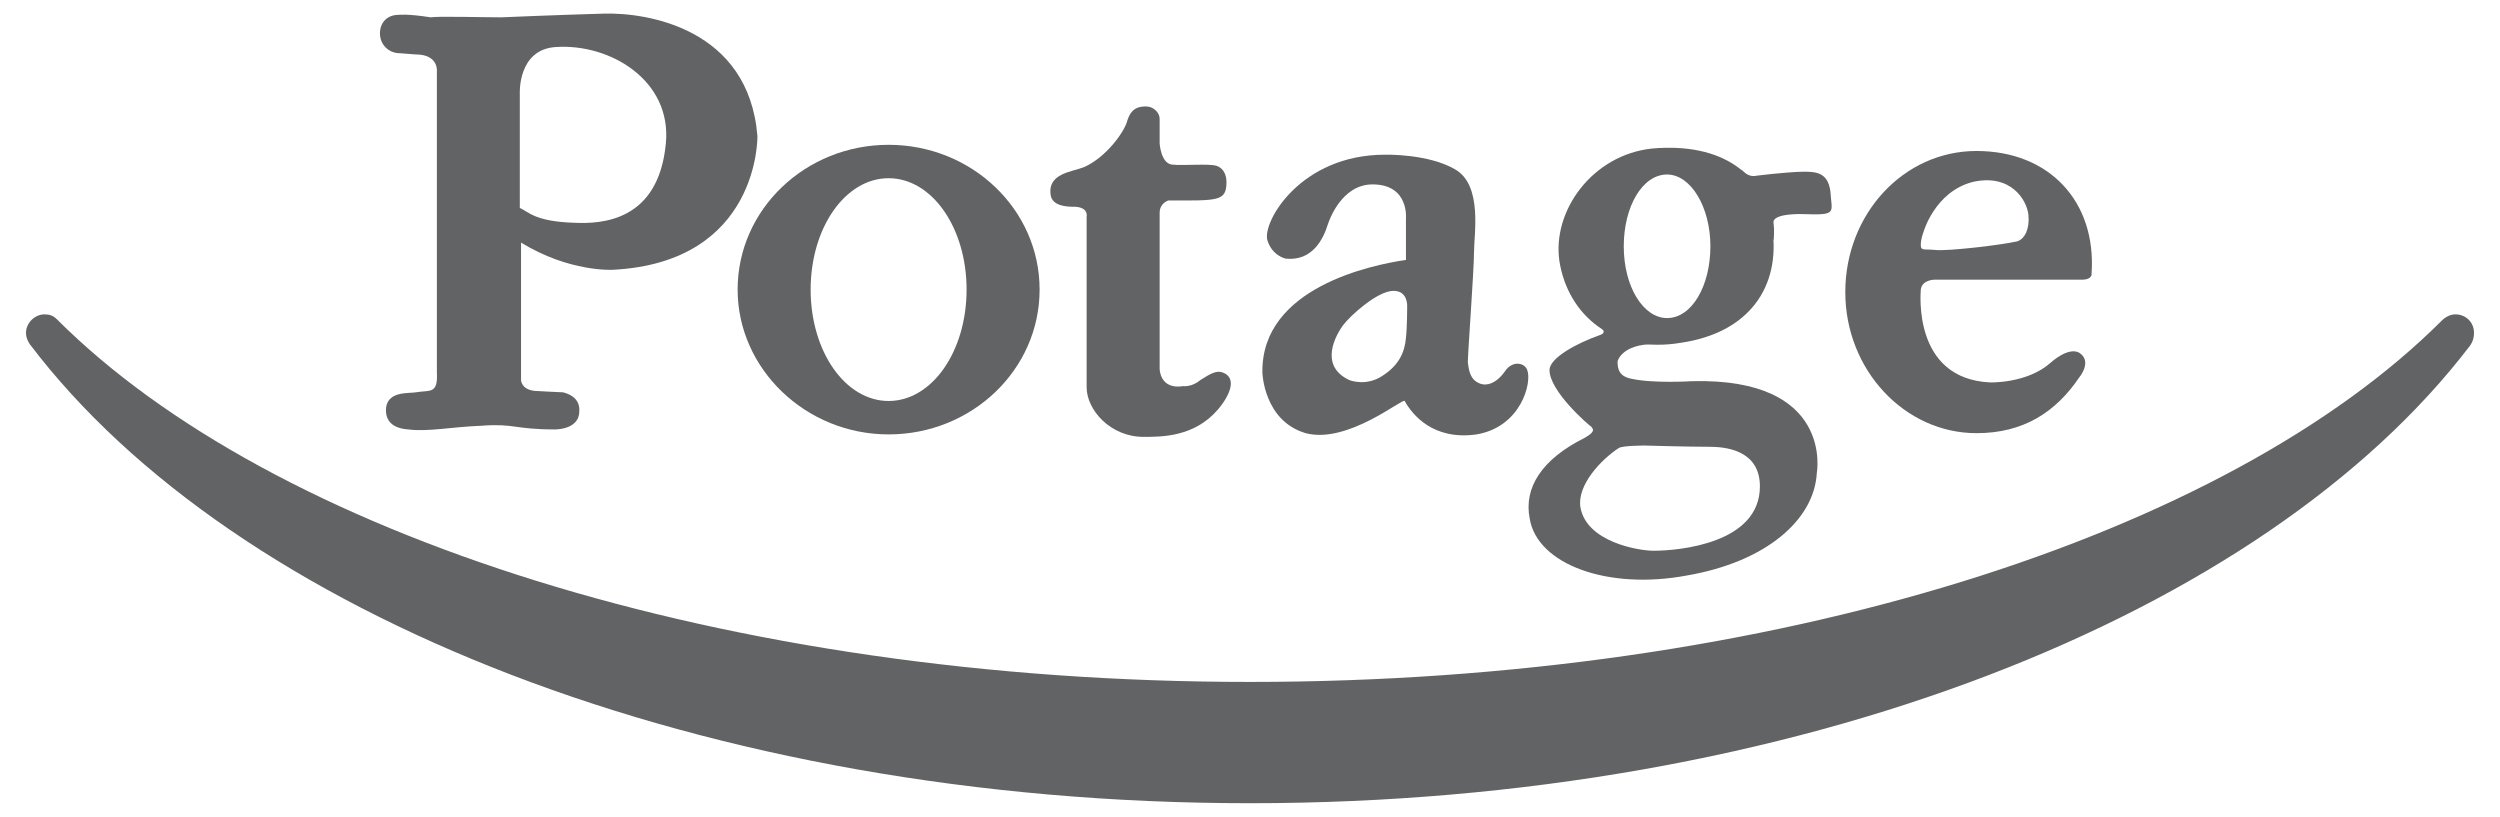 <?xml version="1.0" encoding="utf-8"?>
<!-- Generator: Adobe Illustrator 22.1.0, SVG Export Plug-In . SVG Version: 6.00 Build 0)  -->
<svg version="1.1" id="レイヤー_1" xmlns="http://www.w3.org/2000/svg" xmlns:xlink="http://www.w3.org/1999/xlink" x="0px"
	 y="0px" width="202px" height="66px" viewBox="0 0 202 66" style="enable-background:new 0 0 202 66;" xml:space="preserve">
<style type="text/css">
	.st0{fill:#626364;}
</style>
<g>
	<path class="st0" d="M199.9,26.9c0-0.9-0.7-1.5-1.5-1.5c-0.4,0-0.8,0.2-1.1,0.5C180,43.2,143.4,55.1,101,55.1
		c-42.5,0-79.1-12-96.4-29.3l0,0c-0.3-0.3-0.6-0.4-1-0.4c-0.8,0-1.5,0.7-1.5,1.5c0,0.3,0.1,0.6,0.3,0.9
		C18.9,49.6,56.8,64.9,101,64.9c44.1,0,82-15.2,98.6-37l0,0C199.8,27.6,199.9,27.3,199.9,26.9z"/>
	<path class="st0" d="M40.5,1.4c0,0,4.7-0.2,8.3-0.3C52.3,1,60.5,2.3,61.2,11c0,0,0.2,10.2-11.7,10.8c0,0-3.5,0.2-7.4-2.2v11.1
		c0,0,0,0.9,1.4,0.9c0,0,1.8,0.1,2,0.1c0.8,0.2,1.4,0.7,1.3,1.6c0,0,0.1,1.3-1.9,1.4c-3.4,0-3.3-0.5-6-0.3c-2.5,0.1-4.3,0.5-5.9,0.3
		c-1.5-0.1-1.9-0.9-1.8-1.8c0.2-1.3,1.8-1.1,2.4-1.2c1.1-0.2,1.8,0.2,1.7-1.6V5.7c0,0,0.1-1.3-1.7-1.3l-1.3-0.1
		c-0.9,0-1.6-0.7-1.6-1.6c0-0.9,0.6-1.5,1.5-1.5c0,0,0.7-0.1,2.6,0.2C35.4,1.3,39,1.4,40.5,1.4z M46.4,18c2.2,0.1,6.8-0.1,7.4-6.4
		c0.5-5.1-4.5-8.1-8.9-7.8C41.8,4,42,7.6,42,7.6v9.2C42.7,17.1,43.2,17.9,46.4,18z"/>
	<path class="st0" d="M59.6,23.4c0-6.5,5.5-11.7,12.2-11.7c6.7,0,12.2,5.2,12.2,11.7c0,6.5-5.5,11.7-12.2,11.7
		C65.1,35.1,59.6,29.8,59.6,23.4z M71.8,32.4c3.5,0,6.3-4,6.3-9c0-5-2.8-9-6.3-9c-3.5,0-6.3,4-6.3,9C65.5,28.4,68.3,32.4,71.8,32.4z
		"/>
	<path class="st0" d="M89,16.4c0,0-3.8,1-4.1-0.6c-0.3-1.8,1.7-1.9,2.7-2.3c1.8-0.8,3.3-2.9,3.5-3.8c0.3-0.9,0.8-1.1,1.5-1.1
		c0.6,0,1.1,0.5,1.1,1c0,0.3,0,2,0,2s0.1,1.6,1,1.7c0.9,0.1,3-0.1,3.6,0.1c0.6,0.2,0.8,0.8,0.8,1.3c0,1.6-0.7,1.5-4.7,1.5
		c0,0-0.7,0.2-0.7,1c0,0.7,0,12.6,0,12.6s0,1.7,1.9,1.4c0,0,0.7,0.1,1.4-0.5c0.8-0.5,1.3-0.8,1.8-0.6c1.1,0.4,0.7,1.7-0.4,3
		c-1.9,2.2-4.5,2.2-6,2.2c-2.7,0-4.6-2.2-4.6-4V17.5c0,0,0.2-0.8-1.1-0.8"/>
	<path class="st0" d="M113.6,27.3c-0.1,1.2-0.6,2.2-1.8,3c-1.4,1-2.8,0.4-2.8,0.4c-2.5-1.2-1-3.7-0.5-4.4c0.6-0.8,2.8-2.8,4.1-2.8
		c1.2,0,1.1,1.3,1.1,1.3S113.7,26.4,113.6,27.3z M113.6,21c-2.7,0.4-11.7,2.2-11.6,9.1c0,0,0.1,3.9,3.5,4.9c3.4,0.9,7.9-2.9,8-2.6
		c0.6,1.1,2.3,3.2,5.8,2.7c3.6-0.6,4.5-4.2,4.1-5.2c-0.2-0.6-1.2-0.8-1.8,0.1c-0.7,1-1.5,1.2-2,1c-0.8-0.3-0.9-1-1-1.7
		c0-0.8,0.5-7.5,0.5-8.9c0-1.5,0.7-5.4-1.5-6.7c-2.2-1.3-5.7-1.2-5.7-1.2c-6.8,0-9.9,5.4-9.5,6.9c0.4,1.3,1.5,1.5,1.5,1.5
		c2.1,0.2,3-1.5,3.4-2.8c0.1-0.3,1.1-3.2,3.6-3.2c3,0,2.7,2.8,2.7,2.8L113.6,21L113.6,21z"/>
	<path class="st0" d="M126,21.1c-0.6-4.1,2.7-8.6,7.5-9.1c5.7-0.5,9.1,2.1,9.7,6.4c0.7,4.8-1.9,8.5-7.4,9.3
		C130.4,28.6,126.7,25.5,126,21.1z M134.7,25.7c2,0,3.5-2.6,3.5-5.8c0-3.2-1.6-5.8-3.5-5.8c-2,0-3.5,2.6-3.5,5.8
		C131.2,23.2,132.8,25.7,134.7,25.7z"/>
	<path class="st0" d="M143.3,19.4c0,0,0.1-0.6,0-1.4c-0.1-0.8,2.4-0.7,2.4-0.7c2.8,0.1,2.3-0.1,2.2-1.8c-0.1-0.8-0.4-1.5-1.5-1.6
		c-0.7-0.1-2.9,0.1-4.5,0.3c0,0-0.6,0.2-1.2-0.5"/>
	<path class="st0" d="M138.1,36.1c1.2,0,4.1,0.2,4.1,3.2c0,4.6-6.5,5.2-8.6,5.2c-1.2,0-5.4-0.7-5.9-3.5c-0.3-1.8,1.7-3.9,3.1-4.8
		c0.3-0.2,2.1-0.2,2.1-0.2S136.3,36.1,138.1,36.1z M128,35.4c-3.4,1.7-4.9,4-4.4,6.5c0.6,3.7,6.3,5.8,12.7,4.6
		c6.4-1.1,10.3-4.5,10.5-8.3c0,0,1.4-7.7-10.1-7.4c0,0-3.1,0.2-4.9-0.2c-1-0.2-1.1-0.8-1.1-1.4c0,0,0.3-1.4,3-1.4l-4.8-1.6
		c0,0,1.3,0.6,0.3,0.9c-1.7,0.6-4,1.8-4,2.8c0,1.7,3.1,4.4,3.4,4.6C128.6,34.6,129.1,34.8,128,35.4L128,35.4z"/>
	<path class="st0" d="M168,30.5c-1.9,2.8-4.5,4.5-8.3,4.5c-5.8,0-10.6-5.1-10.6-11.4c0-6.3,4.7-11.4,10.6-11.4
		c5.9,0,9.7,4.1,9.3,9.9c0,0,0.1,0.5-0.8,0.5h-11.9c0,0-1,0-1.1,0.8c0,0.2-0.7,7.2,5.6,7.5c0,0,3,0.1,4.9-1.6c0,0,1.4-1.3,2.3-0.8
		C169.1,29.2,168,30.5,168,30.5z M155.2,19.8c0,0.5,0.3,0.3,1.2,0.4c1,0.1,5.3-0.4,6.6-0.7c0.6-0.2,1-1,0.9-2.1
		c-0.1-1.2-1.4-3.4-4.5-2.7c-3.1,0.8-4,4.1-4,4.1S155.2,19.3,155.2,19.8z"/>
</g>
</svg>
